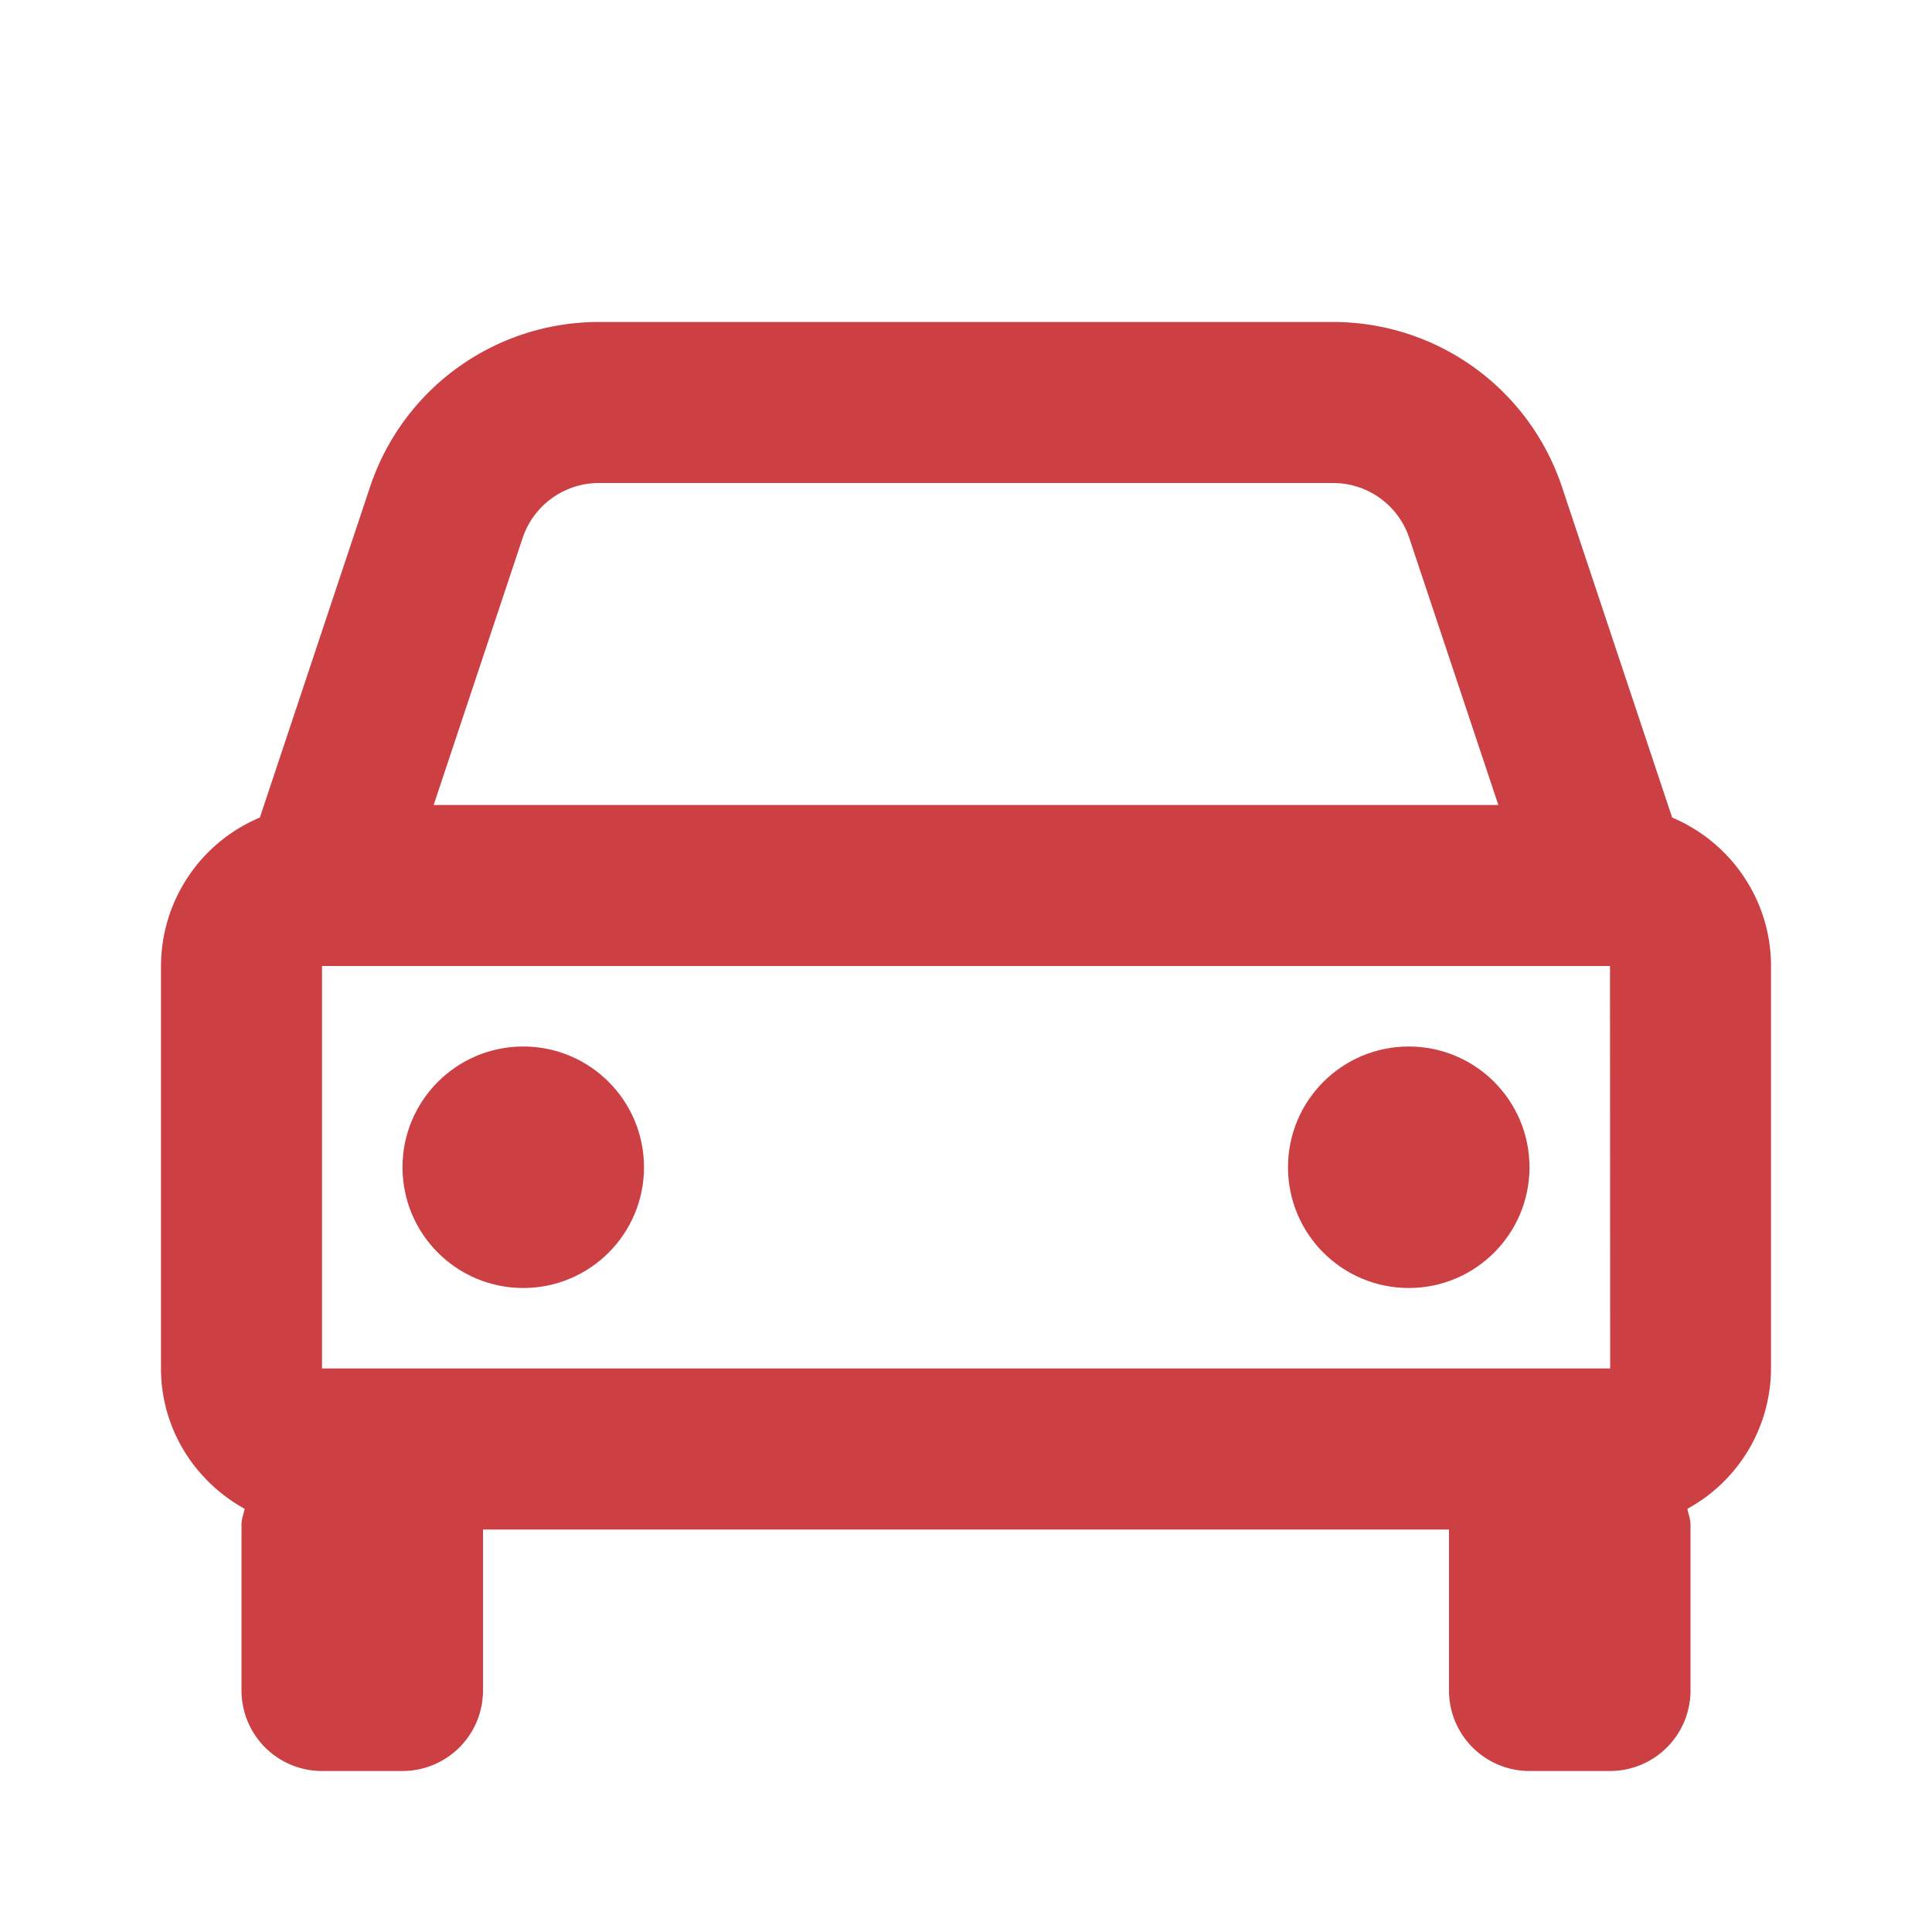 <svg height="24" viewBox="0 0 24 24" width="24" xmlns="http://www.w3.org/2000/svg"><path d="m20.772 10.156-1.368-4.105A2.995 2.995 0 0 0 16.559 4H7.441a2.995 2.995 0 0 0-2.845 2.051l-1.368 4.105A2.003 2.003 0 0 0 2 12v5c0 .753.423 1.402 1.039 1.743-.013.066-.039.126-.039.195V21a1 1 0 0 0 1 1h1a1 1 0 0 0 1-1v-2h12v2a1 1 0 0 0 1 1h1a1 1 0 0 0 1-1v-2.062c0-.069-.026-.13-.039-.195A1.993 1.993 0 0 0 22 17v-5c0-.829-.508-1.541-1.228-1.844zM4 17v-5h16l.002 5H4zM7.441 6h9.117c.431 0 .813.274.949.684L18.613 10H5.387l1.105-3.316A1 1 0 0 1 7.441 6z" fill="#cc3f43" opacity="1" original-fill="#dc2b2f"></path><circle cx="6.5" cy="14.5" r="1.5" fill="#cc3f43" opacity="1" original-fill="#dc2b2f"></circle><circle cx="17.5" cy="14.5" r="1.5" fill="#cc3f43" opacity="1" original-fill="#dc2b2f"></circle></svg>